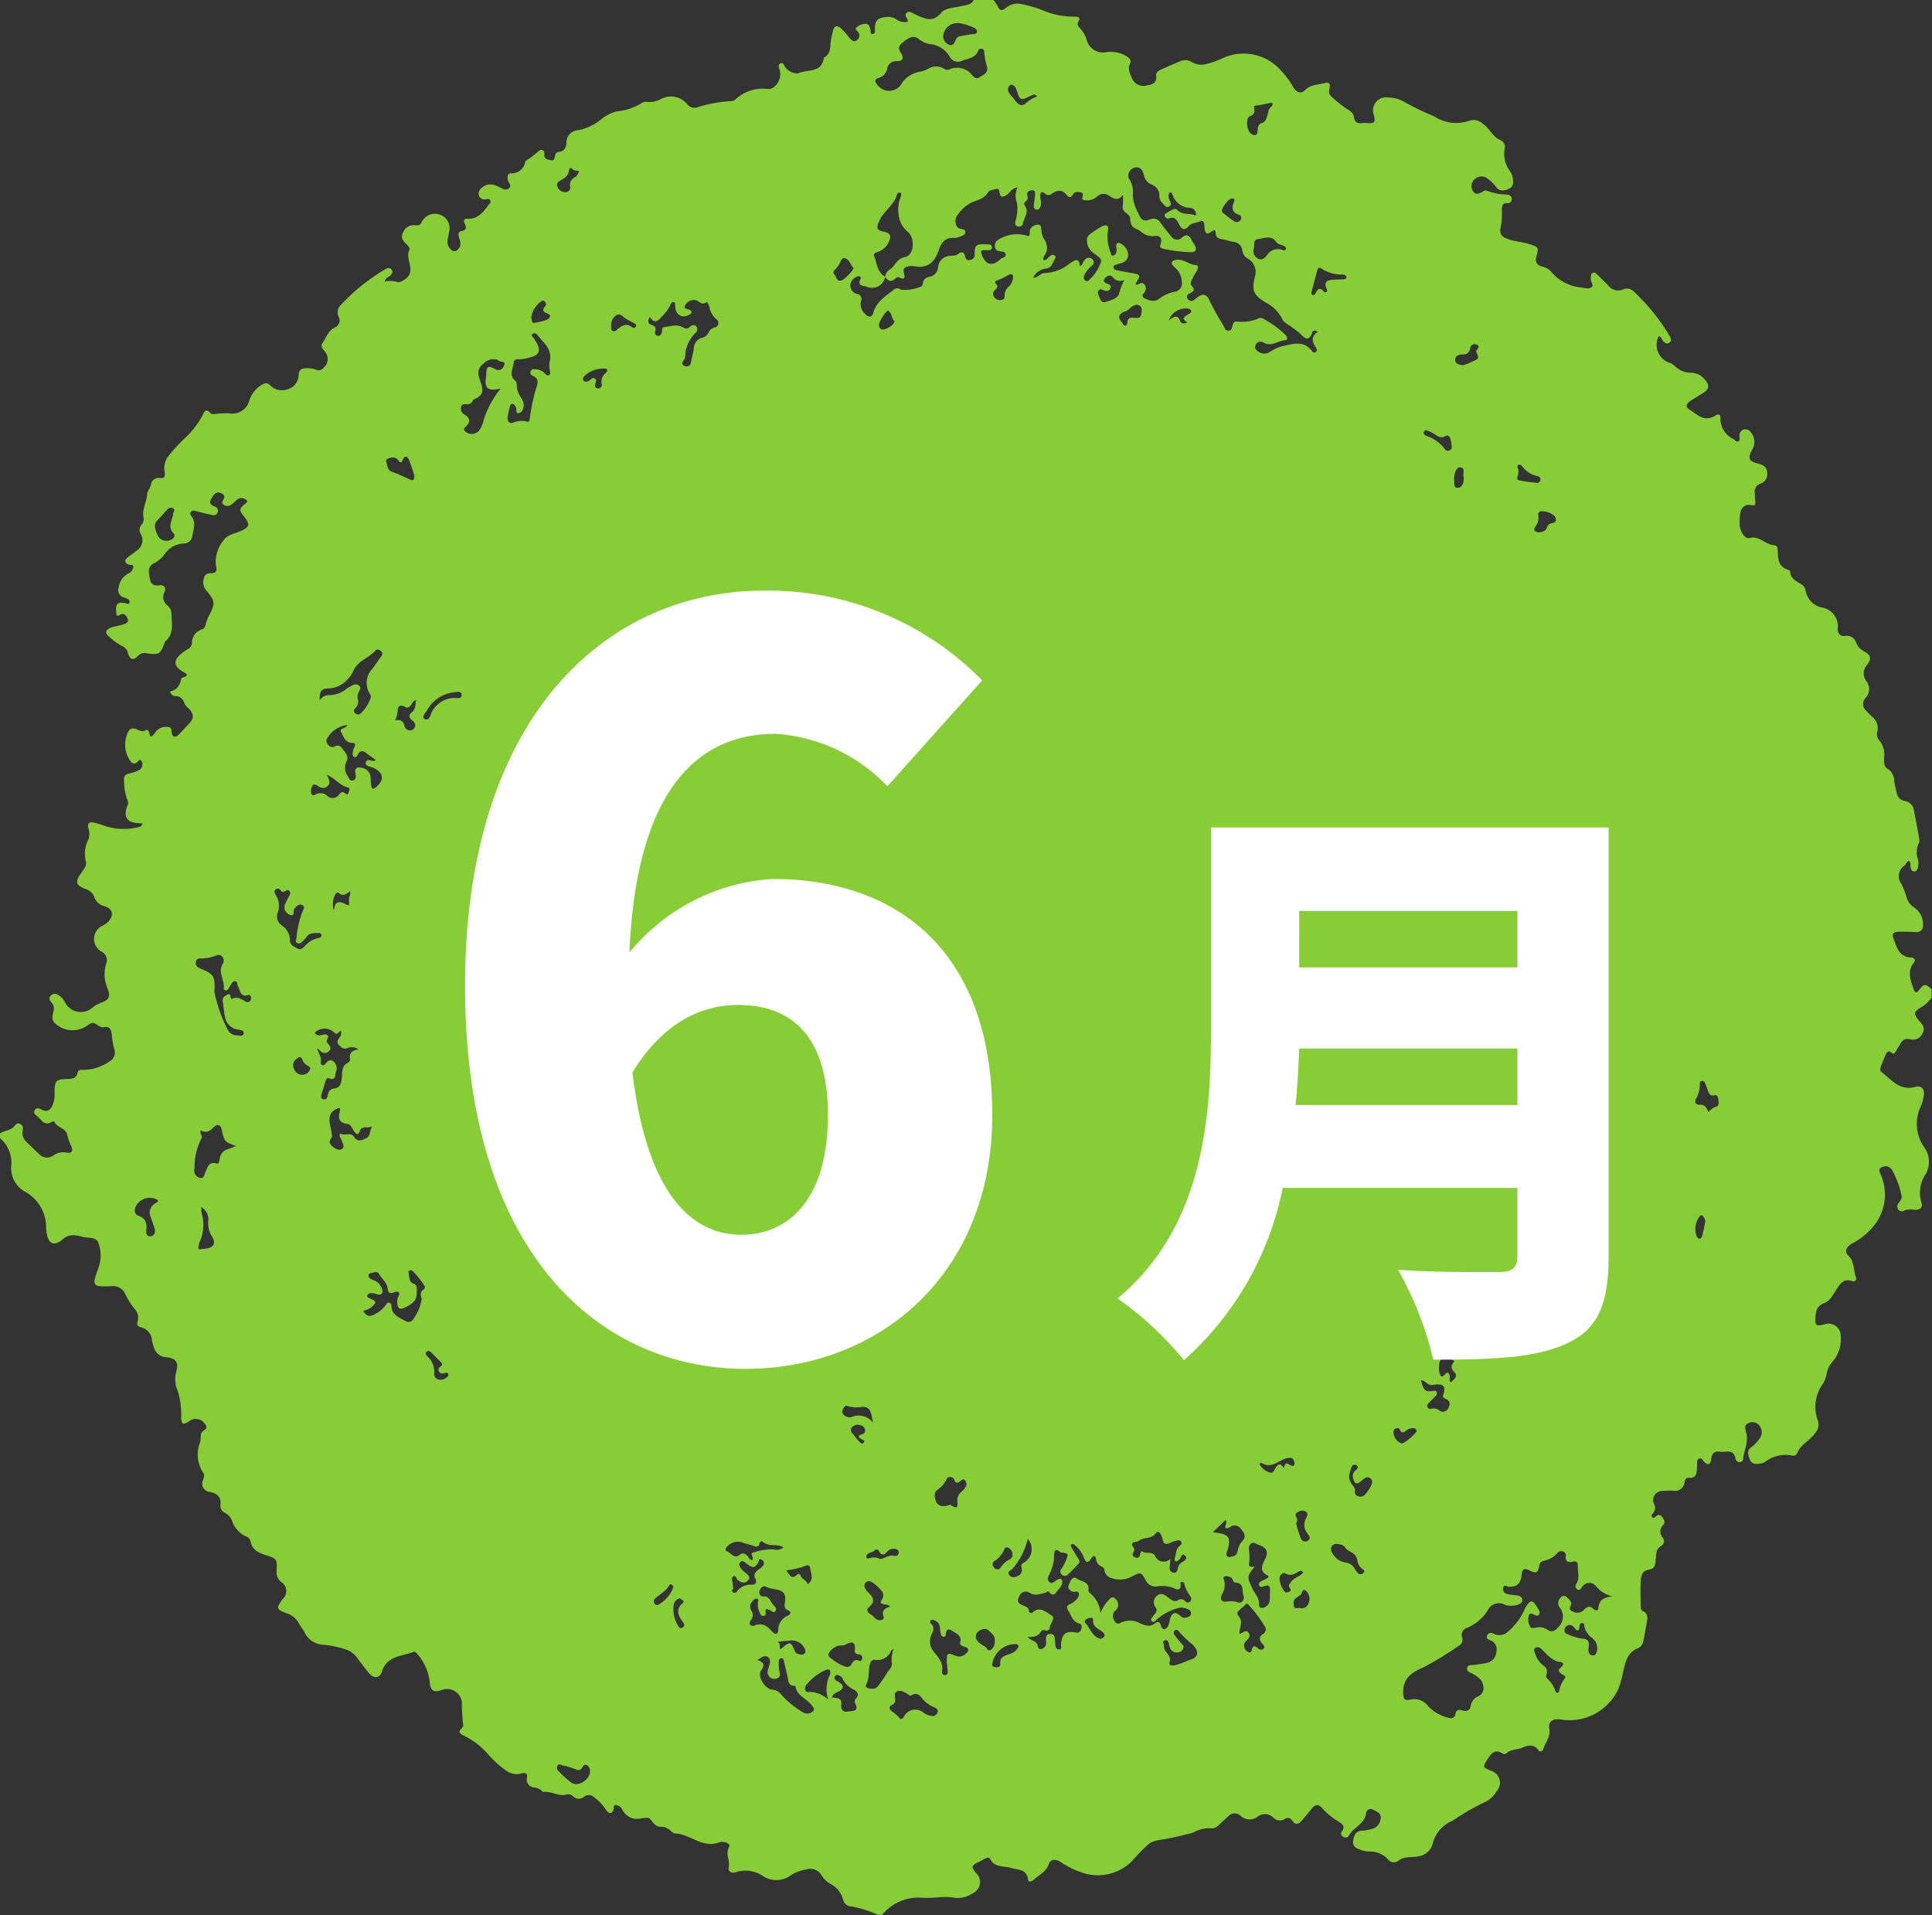 <svg xmlns="http://www.w3.org/2000/svg" width="115" height="114" viewBox="0 0 115 114"><rect x="0" y="0" width="115" height="114" fill="#333333" stroke="none"/><g transform="translate(-99.077 -874.362)"><path d="M128.037,148.362h1.171a2.19,2.19,0,0,1,.261.374c.117.272.252.283.472.106a1.069,1.069,0,0,1,.86-.252,6.912,6.912,0,0,1,1.438.425,4.681,4.681,0,0,0,1.709.335c.285.013.5-.019.29.363-.067.123.048.236.131.33a1.823,1.823,0,0,1,.378.646,1.011,1.011,0,0,0,1.2.777,1.781,1.781,0,0,1,1.168.234c.16.1.33.238.229.436-.176.347.017.632.124.914a.731.731,0,0,0,.881.393c.3-.043.611-.14.546-.577-.026-.173.112-.282.256-.347.393-.178.786-.358,1.188-.513a.722.722,0,0,1,.684.053,1.1,1.1,0,0,0,.885.108,5.287,5.287,0,0,0,.98-.357,2.962,2.962,0,0,1,3.348.654,5.126,5.126,0,0,1,.827,1.1c.169.292.451.409.691.166.345-.348.785-.317,1.191-.426.219-.059.324.031.28.263-.034.182-.074.381.076.514a6.556,6.556,0,0,0,.972.776c.212.126.363.242.4.483.041.3.212.4.5.345a1.259,1.259,0,0,1,.291.006c.431.024.49-.046.391-.474a.782.782,0,0,1,.9-1.045,1.816,1.816,0,0,1,.918.259,14.988,14.988,0,0,0,1.747.844,2.4,2.4,0,0,0,2.145.263.81.81,0,0,1,.765.183c.41.262.575.768,1.023.966a.449.449,0,0,1,.287.537,1.7,1.7,0,0,0,.33,1.34.979.979,0,0,1,.148.386c.053.27.064.529-.26.666-.3.128-.549.145-.76-.172a2.621,2.621,0,0,0-.45-.431.58.58,0,0,0-.772,0,.541.541,0,0,0-.122.719c.126.243.349.168.545.057.086-.048.185-.122.272-.077a3.51,3.51,0,0,0,1.221.233c.142.018.274.1.27.27a.235.235,0,0,1-.281.239c-.255-.014-.3.146-.308.347a5.005,5.005,0,0,1-.073,1.124.477.477,0,0,0,.33.62c.452.205.952.2,1.415.356.488.168.534.191.4.666-.1.343-.031.58.342.664a1,1,0,0,1,.557.347,2.657,2.657,0,0,0,1.744.895c.207.029.446.11.613-.007.184-.129-.06-.323-.033-.5,0-.027,0-.056,0-.084.009-.11,0-.235.131-.284.108-.042.185.038.254.106q.328.323.651.65a.737.737,0,0,0,.9.229.558.558,0,0,1,.588.1,12.1,12.1,0,0,1,2.193,2.721.146.146,0,0,1,.017.038c.049.127.06.25-.073.332s-.233.009-.332-.082-.116-.29-.285-.317a1.123,1.123,0,0,0,.7,1.6.94.94,0,0,1,.274.19,1.34,1.34,0,0,0,.938.383,1.1,1.1,0,0,1,.866.444c.255.321.223.528-.123.751-.269.174-.546.336-.812.514-.2.135-.26.329-.034.47.477.3.918.8,1.575.363.126-.083.307-.09.287.133a1.337,1.337,0,0,0,.781,1.275c.09.059.16.185.285.13s.067-.2.069-.3a.372.372,0,0,1,.245-.4.4.4,0,0,1,.437.176.878.878,0,0,1,.056,1.05c-.255.5-.181.662.366.8.3.075.524.2.545.537a.587.587,0,0,1-.4.659.5.5,0,0,0-.338.559,3.863,3.863,0,0,0,.023.459c.032.208.018.311-.248.264a.5.5,0,0,0-.615.372,2.923,2.923,0,0,0-.06.787c.015.42.326.874.588.8.6-.174.947.414,1.48.424.185,0,.2.226.2.4.013.458.063.9.611,1.058.049.014.122.065.123.1.023.453.39.59.7.788a.508.508,0,0,1,.221.346,1.235,1.235,0,0,0,.984,1.019,1.132,1.132,0,0,1,.93,1.246c-.016.293.134.488.463.443a.551.551,0,0,1,.623.376,1.01,1.01,0,0,0,.45.527c.433.223.5.441.208.824a.745.745,0,0,0-.043.958.758.758,0,0,1-.044,1,.535.535,0,0,0,.054.786c.106.11.209.225.323.327a.873.873,0,0,1,.326.891.557.557,0,0,0,.1.516,1.322,1.322,0,0,1,.3,1.049c-.009.237-.017.526.2.649a.851.851,0,0,1,.4.729c.038.233.092.465.146.695a.585.585,0,0,0,.49.5.634.634,0,0,1,.541.562c.107.547.212,1.094.308,1.644a.537.537,0,0,1-.024.325,1.175,1.175,0,0,0-.059.893.994.994,0,0,1,0,.577c-.04.113-.1.206-.237.189-.114-.015-.151-.105-.18-.2-.041-.141.034-.309-.1-.435-.154.046-.173.214-.283.294a.752.752,0,0,0-.18,1.072,4.777,4.777,0,0,1,.308.775,1.038,1.038,0,0,0,.441.63,1.188,1.188,0,0,1,.547.984c.017.346-.125.521-.5.492-.319-.025-.64-.025-.96-.02-.222,0-.421.1-.317.358.208.514.311,1.14,1.066,1.175.179.008.3.127.157.313-.417.531-.179,1.06,0,1.586.064.194.167.24.317.038.287-.384.394-.384.747-.047v.5a2,2,0,0,1-.536.519c-.558.321-.577.433-.161.905.188.213.324.427.151.709a.616.616,0,0,1-.732.344.46.46,0,0,0-.563.239c-.095.154-.191.308-.283.464-.059.1-.114.211-.251.1-.211-.177-.3-.018-.37.142-.1.216-.182.437-.267.658-.046.12-.085.26.033.35.593.45,1.073,1.132,2,.881.386-.1.58.132.509.522a1.984,1.984,0,0,1-.16.6,2.438,2.438,0,0,0,.234,2.536,1.475,1.475,0,0,1,.047,1.529,1.981,1.981,0,0,0-.263,1.674c.117.3-.068.473-.4.458a1.226,1.226,0,0,0-.618.041.257.257,0,0,1-.343-.042.3.3,0,0,1,0-.385c.093-.139.223-.285.185-.453a5.625,5.625,0,0,0-.555-1.518.454.454,0,0,0-.626-.176c-.27.133-.086.342-.029.507a2.946,2.946,0,0,1-.279,2.758,4.021,4.021,0,0,1-1.431,1.257c-.381.209-.5.491-.255.728.383.365.3.847.45,1.267.064.183-.022.322-.238.25-.4-.135-.615.062-.824.371-.229.339-.451.8-.782.927-.5.188-.527.5-.559.894-.036.446.046.509.5.4a.732.732,0,0,1,1.008.721,2.055,2.055,0,0,1-.476,1.477,1.467,1.467,0,0,0-.355.692,1.886,1.886,0,0,1-.224.626,2.327,2.327,0,0,0-.3,2.221.748.748,0,0,1-.174.726c-.3.454-.872.665-1.068,1.21a.252.252,0,0,1-.291.125,2.016,2.016,0,0,0-1.648.4.729.729,0,0,1-.279.081c-.267.048-.5.025-.614-.28-.1-.278-.168-.522.148-.729a2.423,2.423,0,0,0,.428-.453.621.621,0,0,0,.048-.744.516.516,0,0,0-.695-.2c-.251.092-.2.312-.133.533.171.568-.14,1.093-.187,1.643-.008.091-.125.148-.234.138a.228.228,0,0,1-.213-.218c-.112-.6-.605-.338-.943-.4s-.473.148-.509.461c-.035.3-.169.374-.408.149-.093-.088-.15-.282-.323-.189-.141.076-.091.249-.1.383-.01.1-.007.2-.016.292-.026.276-.106.5-.455.458-.21-.024-.252.125-.281.286a.557.557,0,0,1-.627.485,4.842,4.842,0,0,0-.708.015.537.537,0,0,0-.471.78.477.477,0,0,1-.093.571c-.058.06-.1.148-.012.22.066.054.138.014.185-.037.13-.139.254-.158.385,0s.223.327.074.487a.542.542,0,0,0-.033.751.326.326,0,0,1-.066.485c-.318.173-.312.441-.339.738-.024.262-.012.627-.366.675-.487.066-.519.412-.537.756-.025.458,0,.919,0,1.378,0,.142,0,.286.153.358.255.118.269.33.227.566-.069.384-.135.768-.212,1.15a.586.586,0,0,1-.31.474c-.624.23-.749.776-.882,1.32a6.524,6.524,0,0,1-.294,1.087,3.2,3.2,0,0,1-3.474,1.835c-.481-.04-.721.132-.646.559.085.486-.236.814-.363,1.215a.161.161,0,0,1-.3.045c-.273-.355-.586-.292-.932-.138-.312.139-.695.083-.968.347a.209.209,0,0,1-.2.013c-.49-.311-.7-.005-.938.37-.258.413-.27.439.21.641a.741.741,0,0,1,.361,1.214,1.6,1.6,0,0,1-.692.652,13.508,13.508,0,0,0-1.931,1.114,1.981,1.981,0,0,0-1.175,1.316,1.019,1.019,0,0,1-.849.8c-.39.091-.827-.017-1.173.242a.447.447,0,0,1-.665-.071,1.448,1.448,0,0,0-1.127-.452,1.415,1.415,0,0,1-.488-.1c-.256-.091-.5-.2-.444-.557.055-.328.164-.587.572-.585a2.911,2.911,0,0,0,.532-.1.677.677,0,0,0,.524-.588c.082-.347-.226-.449-.448-.564a.273.273,0,0,0-.414.214c-.077.661-.773.833-1.03,1.349a.242.242,0,0,1-.341.047.211.211,0,0,1-.062-.327c.211-.288.017-.426-.191-.566a4.081,4.081,0,0,1-.971-.786c-.228-.287-.431-.249-.643.013s-.4.5-.615.738c-.165.188-.35.244-.516,0-.134-.193-.275-.25-.49-.114a.521.521,0,0,1-.654-.093.726.726,0,0,0-.957-.049.78.78,0,0,1-1-.058.5.5,0,0,0-.714.013c-.19.163-.371.337-.554.508a.607.607,0,0,1-.519.222,1.8,1.8,0,0,0-1.011.245,17.022,17.022,0,0,1-1.91.431,2.077,2.077,0,0,0-.69.2,9.711,9.711,0,0,0-1.055,1.067,2.87,2.87,0,0,1-2.936.707,5.171,5.171,0,0,1-1.311-.638c-.266-.177-.6-.209-.712.11-.164.48-.588.644-.9.941-.109.1-.316.169-.338-.008-.083-.653-.6-.564-1.025-.7s-.97.008-1.231-.533c-.058-.12-.227-.061-.343,0s-.242.138-.367.2c-.41.193-.428.273-.129.637a.726.726,0,0,1-.187,1.2,1.578,1.578,0,0,1-1.117.273c-.641-.119-1.274.057-1.893,0a2.8,2.8,0,0,0-2.392,1.019h-.251a6.742,6.742,0,0,0-1.531-.494.528.528,0,0,1-.543-.413,1.457,1.457,0,0,0-.766-.944,1.429,1.429,0,0,1-.529-.525.766.766,0,0,0-.875-.33,2.452,2.452,0,0,0-.935.343,1.432,1.432,0,0,1-1.68.043,1.834,1.834,0,0,0-1.593-.219c-.218.082-.494-.015-.432-.277.1-.414-.214-.815.024-1.222.076-.13-.058-.229-.187-.271a.71.71,0,0,0-.453.013c-.967.332-1.682-.519-2.575-.547-.117,0-.228-.151-.344-.227a.748.748,0,0,0-.462-.175c-.463.054-.6-.518-.813-.531-.325-.02-.673.158-1.028-.014a1.025,1.025,0,0,1-.5-.483.478.478,0,0,0-.4-.264c-.135-.006-.079.179-.118.276-.115.291-.271.236-.424.039a3.04,3.04,0,0,0-.741-.786.453.453,0,0,0-.578-.03.475.475,0,0,1-.677-.031.438.438,0,0,0-.421-.082c-.463.1-.888-.229-1.356-.162-.008,0-.022-.017-.03-.028a.735.735,0,0,0-.476-.237.475.475,0,0,1-.448-.585c.039-.269-.084-.318-.316-.257a1.068,1.068,0,0,1-.92-.161,6.231,6.231,0,0,1-1.107-1.01,4.427,4.427,0,0,0-1.345-1.039c-.276-.153-.488-.224-.153-.521a.246.246,0,0,0,.039-.2,11.085,11.085,0,0,1-.073-1.333.9.9,0,0,0-1.132-.725c-.545.206-.753.088-.785-.5a3.116,3.116,0,0,0-.729-1.613c-.058-.084-.142-.168-.242-.129-.7.273-1.584.226-1.873,1.181-.112.369-.458.418-.718.132s-.469-.588-.7-.883a1.347,1.347,0,0,0-.662-.553,6.079,6.079,0,0,0-1.342-.3,1.3,1.3,0,0,1-1.193-.759c-.1-.183-.232-.349-.333-.531a1.233,1.233,0,0,0-.689-.575c-.66-.243-.678-.314-.245-.886a.623.623,0,0,0-.1-.978.733.733,0,0,1-.285-.659c.031-.723.032-.734-.674-.959-.421-.134-.776-.309-.874-.793a.384.384,0,0,0-.223-.291,1.535,1.535,0,0,1-.891-.988.962.962,0,0,0-.427-.447.445.445,0,0,1-.255-.445c.06-.493-.185-.7-.642-.792a.485.485,0,0,1-.395-.691c.041-.146.117-.3.014-.443a1.971,1.971,0,0,1-.179-1.839c.064-.231-.052-.522.218-.685.233-.141.159-.286.018-.44a.633.633,0,0,0-.9-.1c-.357.229-.459.185-.471-.235a4.752,4.752,0,0,0-.2-1.568,1.737,1.737,0,0,1-.09-1.168c.16-.558-.039-.789-.618-.852a.777.777,0,0,1-.708-.558,3.27,3.27,0,0,1-.125-.442.836.836,0,0,0-.651-.775c-.178-.038-.269-.151-.2-.338a.775.775,0,0,0-.192-.772,4.6,4.6,0,0,1-.552-.883.78.78,0,0,0-.823-.455c-1.114.052-1.165-.012-.782-1.044a2.173,2.173,0,0,0,.006-1.556c-.152-.379-.7-.23-1.05-.37a1.141,1.141,0,0,0-.246-.047.941.941,0,0,0-.789.2c-.528.468-.9.351-1-.443a1,1,0,0,1-.02-.166,2.412,2.412,0,0,0-1.27-2.208,1.6,1.6,0,0,1-.8-1.57,1.893,1.893,0,0,0-.692-1.619v-.251c.252-.2.625-.17.85-.426.1-.118.2-.245.385-.145s.151.248.128.405a.725.725,0,0,0,.225.646c.247.245.5.488.753.724a.619.619,0,0,0,.837.1,1.02,1.02,0,0,1,.828-.178c.278.053.361-.1.275-.343a3.664,3.664,0,0,1-.248-.662c-.064-.485-.64-.466-.789-.853a.147.147,0,0,0-.115.005c-.423.3-.62-.055-.863-.288-.117-.112-.309-.205-.17-.4.113-.162.28-.088.416-.016.318.167.5.014.634-.256a1.8,1.8,0,0,0,.12-.819c.013-.644.095-.734.715-.75.3-.008.593-.007.665-.407.022-.12.159-.15.276-.139a2.723,2.723,0,0,0,1.607-.5.586.586,0,0,0,.3-.7,5.991,5.991,0,0,1-.137-.694c-.031-.331-.038-.735-.486-.648-.35.068-.532-.442-.877-.168a.206.206,0,0,1-.037.019,1.528,1.528,0,0,1-1.809.07c-.285-.2-.375-.331-.331-.634.032-.226.16-.458-.018-.683-.12-.153-.283-.325-.07-.505s.421-.039.591.113a1.223,1.223,0,0,1,.229.295,1.046,1.046,0,0,0,1.636.331,1.887,1.887,0,0,1,.5-.286c.491-.17.59-.367.4-.859a2.122,2.122,0,0,1-.082-1.47.563.563,0,0,0-.266-.712.866.866,0,0,1,.048-1.549,1.41,1.41,0,0,0,.368-.268c.334-.389.225-.761-.261-.9a.829.829,0,0,1-.595-.535.775.775,0,0,0-.493-.472c-.626-.235-.671-.414-.275-.98.145-.207.343-.432.262-.68a1.835,1.835,0,0,1,.153-1.29,1.012,1.012,0,0,0,.006-.658c-.094-.321.055-.416.348-.35.149.033.3.081.441.128a3.611,3.611,0,0,0,2.055.166c.139-.036.313-.024.369-.248-.074-.007-.138-.018-.2-.019-.72-.009-.959-.368-.691-1.048a.37.37,0,0,0,0-.322,3.015,3.015,0,0,1-.2-1.1c-.034-.274.02-.422.3-.48a3.017,3.017,0,0,0,.554-.186.38.38,0,0,0,.191-.528c-.1-.229-.217.013-.315.071a.236.236,0,0,1-.33-.067,1.7,1.7,0,0,1-.162-1.773c.308-.522.71.152,1.046-.1.087-.066.2.056.219.185.05.324.175.153.282.04.057-.06.09-.143.147-.2a.815.815,0,0,1,.7-.21c.24.023.174.23.209.387.043.191.18.232.349.116.048-.032.653-.682.7-.733.341-.354.2-.646-.1-.928a.765.765,0,0,1-.206-.26.544.544,0,0,0-.573-.428c-.145,0-.335-.259-.233-.285.442-.112.552-.425.636-.789,0-.008.023-.013.037-.017.538-.158.163-.282-.018-.4-.462-.3-.5-.6-.1-.969a2.742,2.742,0,0,1,.435-.322.462.462,0,0,0,.27-.346.833.833,0,0,1,.613-.845c.1-.028.164-.146.2-.256a2.628,2.628,0,0,1,.153-.473c.443-.8.439-.938-.139-1.615a.757.757,0,0,1-.113-.711c.052-.239.238-.283.447-.288.25-.006.345-.111.28-.376a1.97,1.97,0,0,1,.471-1.612c.209-.3.615-.362.948-.5.581-.243.624-.415.22-.91-.284-.348-.273-.452.112-.746.125-.1.143-.157,0-.239a.408.408,0,0,0-.536.034,2.233,2.233,0,0,1-.313.274.408.408,0,0,1-.438.018c-.169-.1-.083-.238-.014-.363.093-.17,0-.262-.141-.33-.293-.144-.439.049-.567.262s-.176.389.122.5c.176.062.3.183.22.383s-.264.163-.429.125c-.3-.07-.6-.146-.892-.22-.1-.025-.2-.036-.267.056a.182.182,0,0,0,.016.233c.329.4.125.826.06,1.236a.491.491,0,0,1-.506.409,1.5,1.5,0,0,0-1.08.557,1.724,1.724,0,0,1-.68.619c-.426.206-.314.594-.243.956.061.314.244.4.545.359s.437.141.314.406a.626.626,0,0,0,.2.812.639.639,0,0,1,.218.481c.009.582.173,1.2-.384,1.65-.019.015-.021.051-.03.077-.25.678-.311.716-1.039.626a.519.519,0,0,0-.529.135c-.279.308-.482.25-.614-.153a.539.539,0,0,0-.283-.39,3.363,3.363,0,0,1-.785-.547c-.324-.246-.3-.434.079-.584.218-.085.462-.1.685-.176.164-.054.393-.116.283-.365-.076-.171-.208-.368-.452-.213-.2.127-.2,0-.218-.137-.066-.522.083-.668.572-.552.081.019.168.072.214-.036a.166.166,0,0,0-.09-.211,1.018,1.018,0,0,0-.228-.1.454.454,0,0,1-.317-.626,1.071,1.071,0,0,1,.555-.793.516.516,0,0,0,.314-.412c.012-.153-.2-.083-.309-.135-.239-.118-.219-.266-.037-.414.161-.132.345-.238.5-.377a.758.758,0,0,0,.25-1.085.458.458,0,0,1,.092-.5.53.53,0,0,0,.1-.461c-.075-.471.2-.9.225-1.373.008-.139.174-.328.219-.518a.463.463,0,0,1,.532-.417c.279.029.334-.093.291-.346a1.193,1.193,0,0,1,.214-.954,10.106,10.106,0,0,1,1.021-1.1,5.273,5.273,0,0,0,.972-1.247c.139-.24.194-.585.548-.19.046.051.185.027.279.023a5.259,5.259,0,0,1,.791-.039,1.045,1.045,0,0,0,1.217-.769,1.685,1.685,0,0,1,.741-.93c.17-.1.339-.144.489.033a1,1,0,0,0,1.073.227.9.9,0,0,0,.63-.854c.017-.306.183-.375.43-.389a1.406,1.406,0,0,1,.615.093.369.369,0,0,0,.443-.126.673.673,0,0,0,.089-.937c-.092-.146-.312-.3-.164-.518.225-.327.34-.741.738-.937a.443.443,0,0,0,.229-.63.616.616,0,0,1,.059-.634,11.785,11.785,0,0,1,2.748-2.222.14.14,0,0,1,.038-.017.236.236,0,0,1,.327.089c.068.119,0,.208-.076.3-.1.12-.308.141-.351.38a1.477,1.477,0,0,1,.747.025c.176.046.309-.063.452-.161.719-.488-.011-1.186.259-1.742.063-.13-.078-.254-.179-.354-.187-.185-.343-.385-.2-.663a.681.681,0,0,1,.72-.459c.158.019.287.025.385-.155a.878.878,0,0,1,1.138-.459.848.848,0,0,1,.5,1.031c-.017.11-.032.221-.058.329a.677.677,0,0,0,.231.75.259.259,0,0,0,.345-.042c.229-.2.168-.45.085-.7-.059-.176-.073-.362.145-.405.32-.062.293-.222.187-.447-.069-.148-.061-.3.15-.288.627.033.951-.38,1.266-.819.056-.078.152-.149.117-.253-.05-.147-.183-.088-.288-.081a.344.344,0,0,1-.4-.223.412.412,0,0,1,.154-.447.763.763,0,0,1,.815-.166,3.785,3.785,0,0,1,.378.176c.143.067.295.124.434.013.169-.135.046-.27-.019-.407-.1-.2-.07-.49.119-.5a.8.8,0,0,0,.877-.7c0-.011.018-.021.029-.029a7.04,7.04,0,0,0,.762-.58c.159-.156.378-.078.35.18-.034.31.194.3.358.349.219.067.246-.111.276-.267a.252.252,0,0,1,.221-.222c.336-.036.432-.263.46-.55a.708.708,0,0,1,.623-.732,3.022,3.022,0,0,0,1.489-.7,2.545,2.545,0,0,1,.9-.435,3.363,3.363,0,0,0,1.479-.5.465.465,0,0,1,.322-.06,1.446,1.446,0,0,0,.839-.187,1.255,1.255,0,0,1,1.553.344.53.53,0,0,0,.518.18,8.649,8.649,0,0,1,2.146-.392.277.277,0,0,0,.181-.087,2.392,2.392,0,0,1,1.988-.621.445.445,0,0,0,.2-.054.956.956,0,0,0,.46-1.061c-.036-.144-.144-.322.035-.412s.212.125.287.226a.948.948,0,0,0,.757.37c.526-.265,1.4.006,1.535-.9a.108.108,0,0,1,.048-.066c.325-.192.339-.5.358-.835a4.513,4.513,0,0,1,.16-.776c.067-.278.233-.279.435-.135a4.623,4.623,0,0,1,.526.59c.12.121.267.312.455.13a.328.328,0,0,0,.028-.515c-.078-.074-.158-.149-.051-.237a.756.756,0,0,1,.574-.206c.19.025.21.2.247.346.024.1-.03.269.134.255s.137-.179.134-.3c-.01-.477.132-.642.607-.7a.875.875,0,0,1,.679.138.836.836,0,0,0,.667.136.555.555,0,0,0-.017-.137c-.058-.134-.2-.268-.034-.408.132-.111.263-.008.388.048.063.029.122.068.186.095.513.213.97.481,1.475-.144.225-.278.8-.293,1.2-.388C127.624,148.651,127.875,148.66,128.037,148.362Zm-5.27,16.478a.579.579,0,0,1,.279-.442c.329-.2.38-.633.914-.742s.605-1.139.134-1.51a1.5,1.5,0,0,1-.532-1.069,1.883,1.883,0,0,1,.136-1.016c.03-.078.047-.176-.045-.222s-.167.04-.186.113c-.172.625-.776.952-1.035,1.527-.208.464-.2.573.3.687.332.075.408.239.274.539a1.11,1.11,0,0,1-.667.646c-.115.039-.294.09-.234.237.18.437.172.98.667,1.249a.807.807,0,0,1-1.125.586c-.179-.068-.548-.01-.354-.448.082-.184-.134-.208-.269-.117a.587.587,0,0,0-.333.5.537.537,0,0,0,.383.5.3.3,0,0,1,.253.429.766.766,0,0,0,.237.753c.191.237.42.223.5-.07.181-.655.71-.97,1.191-1.345a.318.318,0,0,1,.445-.019,2.344,2.344,0,0,0,1.231-.206.362.362,0,0,0,.085-.185c.025-.237.175-.327.384-.376a.629.629,0,0,0,.516-.581.733.733,0,0,1,.688-.666c.163-.027.343.016.485-.1.23-.181.378-.148.44.149a.222.222,0,0,0,.307.19.294.294,0,0,0,.256-.326c-.016-.542.086-.634.668-.6.145.009.365-.024.361.183s-.214.164-.365.169c-.114,0-.328-.039-.27.139a.993.993,0,0,0,.382.625.555.555,0,0,0,.589-.1,1.367,1.367,0,0,0,.2-.153c.094-.09.311-.076.282-.26s-.207-.159-.34-.183c-.15-.027-.268-.086-.292-.251a.4.4,0,0,1,.14-.41,2.064,2.064,0,0,1,1.6-.313c.193.02.354.205.325-.189-.016-.223.209-.4.447-.427.277-.025.226.225.252.391a1.059,1.059,0,0,0,.154.473.814.814,0,0,1,.044.939c-.047.088-.14.183-.067.311.2,0,.266-.188.408-.266.076-.042.155-.078.234-.022a.134.134,0,0,1,.04.186c-.159.239-.184.581-.6.61a.946.946,0,0,0-.715.545c.295-.009.457-.305.73-.289a2.48,2.48,0,0,0,1.482-.592c.259-.163.537-.364.576.183.159-.057.158-.189.216-.277.089-.135.187-.248.37-.213a.265.265,0,0,1,.22.172c.056.165-.051.261-.161.351a1.393,1.393,0,0,0-.374.5c-.049.105-.074.224.03.307.133.107.242.01.321-.086a2.519,2.519,0,0,0,.633-1.01c.049-.256-.355-.421-.56-.623a.9.9,0,0,1-.273-.595.418.418,0,0,1,.124-.384,5.825,5.825,0,0,1,.76-.509c.151-.08.417-.129.374.172a2.561,2.561,0,0,0,.155,1.4c.031.074.016.177.136.165a.24.24,0,0,0,.18-.159.666.666,0,0,0,.008-.369c-.011-.15.065-.286.213-.211a.808.808,0,0,1,.494.63.5.5,0,0,1-.365.543c-.091.035-.187.056-.279.089s-.215.038-.222.156c-.008.139.124.181.227.2.258.059.52.1.78.147.633.115.633.115.312.642-.006.01.023.043.04.072.16-.017.327-.217.487-.008a.37.37,0,0,1-.044.5c-.1.121-.1.244.047.311.281.128.572.254.866.028a2.231,2.231,0,0,1,.946-.421.487.487,0,0,0,.409-.542,1.2,1.2,0,0,0-.466-.938c-.181-.171-.219-.337.094-.407.461-.1.8.3,1.24.309.121,0,.1.2.029.324-.1.17-.2.337-.285.511-.062.124-.144.275-.031.392.227.236.116.345-.12.454-.144.066-.216.189-.1.338a.247.247,0,0,0,.37.044c.069-.048.131-.1.2-.154.269-.2.509-.222.676.123a16.383,16.383,0,0,0,.861,1.551c.079.126.086.308.281.32.214.013.226-.165.267-.311.035-.125.076-.246.24-.241a2.394,2.394,0,0,0,1.322-.191.283.283,0,0,1,.239.013,6.025,6.025,0,0,1,1.35.975c.11.117.162.317-.021.322-.434.013-.819.427-1.288.135a.316.316,0,0,0-.465.138c-.093.183.025.318.175.418a.628.628,0,0,0,.674,0,2.916,2.916,0,0,1,.675-.324c.637-.126,1.318-.414,1.835.286a.145.145,0,0,0,.219.04c.1-.082.053-.185,0-.266-.235-.339-.28-.659.12-.937-.154-.094-.284-.085-.325.029-.228.645-.473.334-.767.048a7.038,7.038,0,0,0-.71-.513c-.11-.083-.25-.17-.3-.286a2.277,2.277,0,0,0-1.044-1.041c-.7-.448-.794-.685-.6-1.5a.916.916,0,0,0-.412-1.082.631.631,0,0,1-.329-.46.581.581,0,0,0-.542-.542c-.219-.043-.432-.113-.651-.153s-.408-.1-.4-.381c0-.115-.065-.218-.179-.126-.451.365-.46.029-.495-.294-.016-.146-.017-.368-.247-.271s-.5.091-.683.29c-.247.276-.413.193-.569-.1-.128-.235-.24-.516-.616-.355a.2.2,0,0,1-.236-.132c-.017-.042,0-.135.023-.15.229-.122.562-.393.7-.245.335.353.752.18,1.121.353a.377.377,0,0,0-.386-.461,1.128,1.128,0,0,1-.969-.694c-.041-.087-.049-.225-.2-.229a.412.412,0,0,0-.033.4c.051.151.2.337,0,.445s-.308-.124-.431-.242a.508.508,0,0,1-.149-.381.707.707,0,0,0-.457-.684.794.794,0,0,1-.477-.592c-.051-.278-.221-.484-.519-.423a.488.488,0,0,0-.368.648,1.407,1.407,0,0,1,.235.983,2.464,2.464,0,0,0,.314,1.053c.182.441.3.553.74.4a.466.466,0,0,1,.6.208q.3.4.619.789a.417.417,0,0,0,.654.09c.274-.237.442-.139.58.144.054.113.128.216.191.324.143.248.013.421-.213.4a8.064,8.064,0,0,1-1.694-.21c-.083-.025-.2-.053-.152-.2.143-.454,0-.621-.458-.541a.869.869,0,0,1-.2-.032c-.313-.026-.5-.288-.758-.4-.328-.14-.366-.333-.382-.666-.011-.235-.507-.308-.435-.709a3.79,3.79,0,0,0,.007-.663c-.257.374-.528.265-.808.07a.548.548,0,0,0-.728.039.915.915,0,0,1-.7.222c-.1-.009-.216-.023-.179-.166.032-.127.094-.256-.093-.3-.163-.036-.351-.066-.455.106-.118.2-.235.237-.38.049-.266-.344-.564-.3-.878-.084a.293.293,0,0,1-.412,0c-.233-.2-.288-.032-.288.167,0,.179.086.354.032.537-.037.125-.087.255-.241.246-.17-.01-.177-.153-.167-.283.015-.18.044-.359.061-.539.015-.152.058-.342-.187-.323-.177.014-.335.1-.262.33a.271.271,0,0,1-.105.329.175.175,0,0,0-.04.259c.266.39-.061.714-.124,1.065a.23.23,0,0,1-.3.166c-.182-.051-.176-.2-.138-.339a2.314,2.314,0,0,0,.083-1.075,1.133,1.133,0,0,1,.037-.909c-.345.044-.445.314-.644.445-.272.18-.4.133-.434-.187-.015-.164-.091-.2-.216-.159-.159.047-.391.07-.454.181-.227.4-.645.469-1,.622a2.25,2.25,0,0,0-.821.74c-.213.259-.137.714.107.8.139.047.355.023.356.219s-.224.219-.371.282a.646.646,0,0,1-.283.062c-.5-.034-.747.218-.907.678-.28.8-.643,1.067-1.275,1.037a2.508,2.508,0,0,0-.414-.044c-.215.028-.493.054-.416.378s.086.476-.3.293c-.044-.021-.141.021-.189.062C123.124,165.18,122.932,165.1,122.767,164.84Zm43.287,78.546a1.811,1.811,0,0,1-1-.636.5.5,0,0,0-.792.053c-.075.1-.116.251-.278.174a.22.22,0,0,1-.084-.327c.229-.342.079-.705.095-1.058.01-.237-.08-.335-.329-.269s-.415-.023-.392-.314a.246.246,0,0,0-.168-.3.3.3,0,0,0-.336.106,1.481,1.481,0,0,1-.785.449c-.121.03-.238.07-.269.224-.108.531-.147.557-.648.329-.281-.128-.389-.031-.412.245-.044.539-.26.757-.756.753-.129,0-.311-.192-.352.084-.037.252.153.337.359.373.178.031.361.033.538.068a.282.282,0,0,1,.248.25c.012.149-.1.224-.219.27a1.175,1.175,0,0,1-.817.024.741.741,0,0,0-1.033.347,2.641,2.641,0,0,1-1.191,1.014.447.447,0,0,0-.325.584.413.413,0,0,1-.206.5,19.753,19.753,0,0,1-2.1,1.281c-.636.268-1.217.625-1.2,1.478.006.4.047.526.449.437a1.026,1.026,0,0,1,1.059.422,2.459,2.459,0,0,0,1.182.663c.188.061.379.013.417-.222.048-.291.219-.269.43-.21.239.067.436,0,.475-.262a.764.764,0,0,1,.468-.593.526.526,0,0,0,.277-.629c-.057-.376-.327-.52-.6-.69-.143-.088-.4-.131-.356-.354s.291-.161.459-.191c.246-.045.5-.059.741-.124a.71.71,0,0,0,.546-.665.57.57,0,0,0-.327-.656c-.133-.061-.329-.11-.217-.32.088-.167.259-.155.4-.078a.749.749,0,0,0,.817-.117,3.843,3.843,0,0,0,1.048-1.436c.318-.507.425-.509.739.021a1.422,1.422,0,0,1,.079.147.23.23,0,0,1,0,.239c-.074.1-.17.062-.263.02-.111-.051-.252-.15-.331,0a.817.817,0,0,0,.042.646c.058.167.224.135.362.112a.829.829,0,0,1,.679.117c.245.184.448.083.651-.141a.869.869,0,0,0,.071-1.2.448.448,0,0,1,.083-.577.227.227,0,0,1,.337-.027c.164.145.372.292.239.558-.093.187.005.251.149.31a.538.538,0,0,0,.654-.1c.18-.2.353-.263.566-.054.111.109.276.122.288-.041C165.255,243.571,165.587,243.43,166.053,243.386ZM131.239,245.8c.211.222.486.224.581.443.056.129.035.338.278.261a.363.363,0,0,0,.246-.431c-.016-.2-.04-.436.227-.454.3-.021.288.239.308.447,0,.042,0,.084.007.125.02.152.025.352.217.352.223,0,.113-.213.128-.33.076-.618.274-.778.889-.68a.234.234,0,0,0,.3-.158c.054-.14.077-.321-.08-.363-.42-.114-.493-.492-.682-.79-.126-.2-.072-.3.123-.384a.942.942,0,0,0,.215-.128c.154-.123.323-.27.3-.474-.024-.23-.254-.079-.382-.135-.2-.087-.3-.223-.211-.426s.226-.525.448-.361c.257.189.789.169.713.71a.212.212,0,0,0,.07.148,1.72,1.72,0,0,1,.651,1.206,2.23,2.23,0,0,1,.416-.7c.124-.132.262-.37.468-.145a.449.449,0,0,1,.064.639c-.045.052-.114.088-.147.146a.5.5,0,0,0,.05.551.221.221,0,0,0,.322.1,1.223,1.223,0,0,1,1.2.03c.273.108.559.225.834.012.222-.173.315-.128.4.142s.273.209.4.026a1.307,1.307,0,0,0,.116-.4c.12-.455.321-.522.664-.207.144.132.281.085.426.035a.221.221,0,0,0,.169-.254c-.027-.163-.167-.21-.3-.252a.771.771,0,0,0-.533,0,3.313,3.313,0,0,0-1.2.652c-.082.083-.183.229-.309.1-.095-.1.029-.2.087-.291.1-.154.306-.276.158-.508a.5.5,0,0,1,.081-.713c.269-.221.491-.026.7.141.156.124.329.251.53.14a.323.323,0,0,1,.445.048.187.187,0,0,0,.294.015.228.228,0,0,0,.01-.308,2.193,2.193,0,0,1-.363-.746.13.13,0,0,0-.152-.11c-.09.021-.072.1-.064.17.036.3-.181.319-.343.231a1.789,1.789,0,0,0-1.057-.128.644.644,0,0,1-.662-.344c-.294-.524-.3-.521-.827-.254-.062.031-.124.063-.189.09a1.473,1.473,0,0,1-1.021.013.553.553,0,0,1-.438-.528c-.008-.07-.129-.14-.211-.186a.5.5,0,0,1-.281-.386c-.041-.253-.148-.3-.3-.056-.177.284-.317.227-.423-.051a1.719,1.719,0,0,0-.558-.767c-.054-.042-.123-.087-.189-.036s-.028.127.008.186c.121.2.237.41.368.607.082.124.16.242.036.373-.2.213-.4.424-.616.625a.25.25,0,0,1-.375,0,.235.235,0,0,1-.012-.34,2.926,2.926,0,0,0,.332-.672c.066-.148.028-.242-.141-.268-.1-.015-.215-.007-.281-.061-.3-.25-.343-.038-.347.2a2.515,2.515,0,0,1-.264,1.087c-.082.166-.184.35-.023.5s.3-.025.438-.108.3-.148.328.053c.037.3-.23.49-.389.709-.116.16-.269.1-.384-.042-.094-.116-.14.007-.215.025-.3.073-.626.21-.933.017a.412.412,0,0,0-.628.191c-.372.661.644.452.56.922,0,.022.077.071.125.084a.15.15,0,0,0,.112-.043c.423-.385.783-.008,1.089.163s-.038.467-.07.71a.2.2,0,0,1-.3.192.185.185,0,0,0-.224.072C131.888,245.763,131.616,245.816,131.239,245.8Zm-2.4-93.428a3.986,3.986,0,0,1-.177-.933.178.178,0,0,0-.152-.176.181.181,0,0,0-.206.109c-.169.462-.626.466-.983.614a.538.538,0,0,1-.711-.247,1.538,1.538,0,0,0-1.016-.73,1.423,1.423,0,0,1-.814-.314c-.3-.245-.565-.153-1.026.242-.247.212-.171.394-.027.615.173.265.059.461-.231.449a.546.546,0,0,0-.615.482.7.7,0,0,1-.5.514c-.259.078-.242.219-.088.4a.861.861,0,0,0,1.477-.1,1.583,1.583,0,0,1,1.02-.655,2.185,2.185,0,0,0,.513-.17.878.878,0,0,1,.981-.009.327.327,0,0,0,.322.023,1.133,1.133,0,0,1,1.348.364c.124.134.264.231.435.106C128.584,152.818,128.873,152.75,128.842,152.371ZM101.256,172.5c-.031.16-.072.414-.3.451s-.092-.236-.172-.348c-.056-.079-.087-.187-.194-.2-.135-.015-.146.109-.169.2a3.8,3.8,0,0,0-.131.61c-.017.21.1.387.324.309a1.272,1.272,0,0,1,.846-.063c.147.047.136-.116.157-.227a11.116,11.116,0,0,1,.368-1.75c.115-.311.193-.593-.213-.758a.2.2,0,0,1-.1-.284c.049-.111.152-.1.252-.1a.846.846,0,0,1,.626.289.163.163,0,0,0,.182.07c.1-.036.1-.124.091-.21a1.753,1.753,0,0,1-.039-.578c.209-.735-.337-1.12-.7-1.591-.07-.091-.189-.163-.293-.087-.155.111.022.182.066.265.058.11.137.21.191.322.209.436.1.684-.375.8a2.526,2.526,0,0,1-.737.13c-.131-.006-.262.017-.279.182-.04.377-.319.777.113,1.113a.334.334,0,0,1,.065.233,1.339,1.339,0,0,0,.249.74A.936.936,0,0,1,101.256,172.5Zm7.511-5.281c-.153.234-.143.4.081.478s.294.167.229.392a.189.189,0,0,0,.142.26c.152.023.224-.091.256-.22.026-.1-.009-.284.1-.293.364-.028.746-.192,1.09-.018.185.094.3.163.466.005.117-.109.28-.182.4-.025a.292.292,0,0,1-.089.409,2.075,2.075,0,0,0-.494.849c-.121.25-.012.533-.18.758-.1.132-.121.267.066.331a.252.252,0,0,0,.369-.212c.058-.285.14-.567.176-.854a.658.658,0,0,1,.485-.61.561.561,0,0,0,.4-.331.467.467,0,0,1,.335-.279.273.273,0,0,0,.1-.509,1.219,1.219,0,0,1-.392-.705c-.041-.114-.128-.335-.172-.3-.291.234-.446-.089-.664-.121a.6.6,0,0,0-.605.294c-.151.264.141.211.262.286.183.114.123.22-.036.3-.433.23-.815-.015-.825-.53,0-.083.024-.18-.069-.219-.13-.055-.173.061-.21.145a2.419,2.419,0,0,1-.512.7C109.25,167.453,109.026,167.686,108.767,167.219ZM91.7,226.379c.194.384.442.361.718.189a1.617,1.617,0,0,0,.626-.538c.048-.085.123-.16.239-.116a.164.164,0,0,1,.094.171c.009.57.489.706.868.927a.347.347,0,0,0,.359-.035,2.827,2.827,0,0,0,.576-1.295c-.089-.238-.1-.429.135-.585a.2.2,0,0,0,.055-.144,4.332,4.332,0,0,0-.761-.96c-.146-.051-.243.011-.207.151.06.226-.01.527.307.63a.244.244,0,0,1,.169.256c.038.682-.072.85-.694,1.161-.32.16-.434.045-.461-.267a.649.649,0,0,1,.055-.365c.161-.318-.012-.355-.254-.269s-.345.033-.37-.214c-.039-.373-.348-.593-.519-.89-.1-.175-.3-.084-.462-.048-.083.018-.175.051-.162.156.02.165.167.212.292.267a.834.834,0,0,1,.515.514c.07.24,0,.4-.288.33a.932.932,0,0,0-.407-.067c-.084.018-.169.048-.186.142-.02.11.077.126.153.162.421.2.417.239.072.544A1,1,0,0,1,91.7,226.379Zm8.17-54.884c-.721.163-.988,0-.859-.691a1.386,1.386,0,0,0,.006-.167c.03-.483.1-.528.531-.31a.336.336,0,0,0,.513-.173c.148-.279-.09-.244-.235-.291-.052-.017-.092-.066-.143-.084a.811.811,0,0,0-.834.232.7.7,0,0,0-.287.689c.085.5.6,1.109-.279,1.433-.041.015-.059.092-.09.137a.325.325,0,0,1-.279.155c-.162,0-.354-.061-.395.184a.409.409,0,0,0,.231.447c.311.188.333.425.073.679-.1.094-.189.176-.054.308a.582.582,0,0,0,.788-.011,1.635,1.635,0,0,0,.3-.63A5.486,5.486,0,0,1,99.874,171.5ZM89.114,190.048a.628.628,0,0,1,.6-.309,1.617,1.617,0,0,0,.93-.331,2.423,2.423,0,0,1,.426-.259.328.328,0,0,1,.391.031c.12.113.041.231-.014.343a.62.62,0,0,0-.083.4.576.576,0,0,1-.152.612.164.164,0,0,0-.039.225.276.276,0,0,0,.248.13c.215,0,.807-.927.725-1.134a.163.163,0,0,0-.018-.038,1.22,1.22,0,0,1,.133-1.57c.169-.238.336-.477.506-.715.072-.1.1-.2,0-.3s-.247-.156-.337-.051c-.4.459-1.072.61-1.326,1.227a1.664,1.664,0,0,1-.359.509,1.548,1.548,0,0,1-1.083.522C89.222,189.347,89.085,189.464,89.114,190.048Zm-6.277,17.33a8.276,8.276,0,0,0,.815,2.312.605.605,0,0,0,.525.3c.139,0,.354.1.4-.1s-.161-.206-.315-.242a.9.9,0,0,1-.764-.629c-.086-.349-.111-.714-.165-1.071-.032-.213.117-.3.269-.375.2-.095.2.044.2.184,0,.024.065.074.076.068.331-.183.57.019.84.166a.21.21,0,0,0,.3-.2c.009-.1-.036-.232-.154-.2-.517.155-.482-.311-.637-.555-.054-.085,0-.245-.145-.267-.13-.02-.189.1-.252.189s-.1.169-.149.252c-.037.059-.08.121-.163.108a.135.135,0,0,1-.122-.147c.054-.479-.371-.918-.057-1.44.169-.283-.1-.621-.353-.511a2.421,2.421,0,0,1-1,.193.227.227,0,0,0-.246.184.307.307,0,0,0,.118.335,2.27,2.27,0,0,0,.374.177C82.782,206.356,82.895,206.538,82.837,207.378Zm-.807,8.268c-.108.193.148.318.026.5a3.771,3.771,0,0,0-.4,1.771.441.441,0,0,0,.323.554c.261.061.25-.2.325-.35.139-.271.185-.638.657-.506.154.043.18-.153.193-.27a.672.672,0,0,1,.516-.588c.14-.048.276-.106.45-.174-.693-.27-.693-.27-.852-1.006-.059-.272-.267-.338-.491-.1S82.328,215.818,82.03,215.645Zm33.128,31.526c.392.136.46.286.223.621s.208,1.058.613,1.135a.785.785,0,0,1,.494.2,5.372,5.372,0,0,0,1.329,1.124.51.51,0,0,0,.62,0c.191-.14.012-.313-.081-.43-.3-.374-.849-.531-.932-1.092a.042.042,0,0,0-.033-.023c-.414.014-.382-.319-.444-.575-.068-.284-.131-.568-.2-.853-.021-.094-.024-.215-.154-.21-.148.006-.164.128-.16.245a2.624,2.624,0,0,0,.036.538c.052.2.059.364-.178.426a.4.4,0,0,1-.489-.221c-.09-.167,0-.323.044-.482.06-.2.129-.436-.067-.58S115.4,247.031,115.158,247.171Zm-26.2-36.422c.05.282.253.483.218.77-.011.091-.031.21.1.245.094.026.147-.057.2-.118.119-.129.264-.255.43-.122a.538.538,0,0,1,.17.64c-.07.157.008.557-.416.378-.136-.057-.176.1-.21.2-.079.237-.152.477-.226.716-.043.139-.079.293.114.337.154.035.221-.079.243-.219.036-.225.136-.4.387-.424.307-.035.393-.234.443-.512.066-.368-.07-.829.415-1.04a.212.212,0,0,0,.087-.179c-.067-.363.1-.551.5-.59a.631.631,0,0,0-.653-.083c-.23.094-.363-.039-.505-.182-.16-.161-.078-.293.022-.441a.366.366,0,0,0,.067-.426c-.1.108-.2.273-.34.153a.833.833,0,0,0-1.157-.055c-.014.011-.01.046-.016.082a.911.911,0,0,0,.133.086c.194.083.4-.091.57-.009.226.11-.146.345.052.5a.507.507,0,0,1,.075.1c.093.124.131.253,0,.371a.341.341,0,0,1-.423.061A1.983,1.983,0,0,1,88.961,210.749Zm1.795-19.234a1.6,1.6,0,0,0-1.239.868c-.052.246.228.536.466.42.343-.168.409.055.568.246.176.212.286.394.141.669a.831.831,0,0,0,.084.835c.07.12.14.321.327.259.17-.056.169-.237.137-.4-.074-.366.12-.413.407-.342a.608.608,0,0,1,.49.556c.02.166.014.335.04.5s.084.253.27.1c.538-.432.476-.874-.161-1.17-.161-.074-.477-.071-.431-.306.053-.269.326-.072.5-.095.021,0,.039-.029.084-.064-.2-.142-.386-.276-.573-.415s-.353-.152-.477.085c-.043.083-.085.2-.209.156s-.113-.183-.1-.289a1.355,1.355,0,0,1,.1-.317c.064-.155.045-.224-.147-.231-.417-.014-.521-.407-.665-.672-.1-.182.285-.2.382-.363A.109.109,0,0,0,90.756,191.515Zm24.436,52.259c-.036-.062.121-.209-.063-.249-.116-.025-.206.074-.273.165a.449.449,0,0,0-.055.543.437.437,0,0,1-.013.544c-.222.283.034.414.193.347.5-.212.789.053,1.08.372.176.193.341.115.34-.095a.941.941,0,0,1,.589-.88c.157-.087.205-.212.008-.3-.223-.1-.241-.236-.2-.466.093-.526-.084-.725-.617-.8a1.93,1.93,0,0,1-.48-.134c-.248-.108-.339.063-.409.227a.247.247,0,0,0,.2.343c.386-.041.438.28.6.479.094.113.264.231.142.391s-.238-.039-.36-.07c-.087-.023-.24-.138-.223.077.011.139.045.268-.132.281-.153.011-.192-.14-.24-.253A1,1,0,0,1,115.192,243.773Zm24.56-2.634c-.017.177-.038.353-.051.53a.263.263,0,0,0,.229.3c.168.037.217-.081.25-.212a.55.55,0,0,1,.223-.385c.166-.1.414-.242.2-.432-.19-.17-.21.167-.33.25-.067.046-.116.138-.209.1s-.07-.14-.045-.219c.079-.245.045-.537.3-.711a.174.174,0,0,0,.076-.219c-.052-.113-.162-.1-.256-.084a1.317,1.317,0,0,0-.276.09c-.457.189-.5.173-.625-.306-.054-.207-.225-.41-.353-.227-.262.379-.706.221-1.008.456-.171.132-.64,0-.29.459.029.038,0,.141-.028.2-.08.146-.1.263.089.331s.267,0,.294-.179c.013-.083.073-.222.121-.181.225.194.574-.043.775.278A.552.552,0,0,0,139.752,241.139Zm-13.318,6.176c0-.59.016-.6.545-.389a.548.548,0,0,0,.58-.127c.19-.159.242-.319-.059-.416-.137-.044-.309-.1-.265-.264.1-.377-.179-.488-.4-.638s-.42-.238-.457.154c-.007.071-.013.148-.1.155a.183.183,0,0,1-.188-.138,1.608,1.608,0,0,1-.056-.367.505.505,0,0,0-.337-.48c-.078-.032-.166-.059-.228.024a.134.134,0,0,0,.035.186c.21.19.145.391.044.6a.948.948,0,0,0,.113,1.058c.278.35.594.668.49,1.179a.176.176,0,0,0,.2.212c.143-.019.15-.142.138-.259C126.468,247.645,126.451,247.48,126.434,247.315Zm18.331-5.708c-.5.626-.434.633-.15,1.292.133.309.438.557.405.965-.018.224.206.258.4.132.3-.195.24-.5.25-.788s.072-.607-.407-.409a.166.166,0,0,1-.223-.051.187.187,0,0,1,.085-.252,3.525,3.525,0,0,1,.337-.159c.1-.051.176-.157.045-.215-.5-.222-.271-.676-.158-.889.3-.56.092-.773-.409-.939-.128-.042-.227-.159-.376-.065a.352.352,0,0,0-.14.366,3.455,3.455,0,0,1,.015.788C144.386,241.673,144.546,241.628,144.765,241.607Zm-55.548-37.55c0-.088-.051-.161-.113-.157-.262.017-.552-.061-.754.2a2.377,2.377,0,0,1-.276.309.271.271,0,0,1-.3.088c-.136-.069-.07-.194-.048-.3a5.837,5.837,0,0,1,.357-1.572c.06-.114.17-.329-.028-.4s-.351.083-.466.262c-.075.116.054.43-.227.334a.47.47,0,0,1-.314-.637,4.064,4.064,0,0,1,.222-.449c.05-.1.128-.2.059-.312-.082-.129-.191-.071-.29-.009a.171.171,0,0,1-.252-.058c-.078-.1-.184-.146-.29-.059-.127.1-.062.23,0,.339a1.176,1.176,0,0,1,.1,1.08.657.657,0,0,0,.269.74,1.025,1.025,0,0,1,.471.87c.007.3.241.379.445.491s.341-.04.465-.166a1.4,1.4,0,0,1,.739-.444C89.081,204.187,89.186,204.167,89.217,204.056Zm54.643,41.558a1.276,1.276,0,0,0,.137-.055c.133-.074.276-.188.4-.015s.04.31-.091.441a.533.533,0,0,0-.163.232.427.427,0,0,0,.212.462c.1.064.2.045.227-.081.06-.292.178-.3.386-.116a.235.235,0,0,0,.341-.007c.091-.114-.029-.2-.1-.285-.173-.206-.2-.4.041-.569a.315.315,0,0,0,.083-.5,7.409,7.409,0,0,0-.818-1.106c-.082-.086-.179-.3-.319-.126-.161.2-.619.4-.416.633C144.13,244.916,143.823,245.232,143.86,245.615Zm-20.111,3.4c-.327-.032-.431.071-.395.365.024.192.04.354-.173.458-.231.113-.166.266-.009.386a2.419,2.419,0,0,1,.409.353c.106.127.169.163.3-.029a.759.759,0,0,1,1.175-.242,1.022,1.022,0,0,0,.457.188.3.3,0,0,0,.37-.2c.068-.183-.068-.236-.194-.308a1.947,1.947,0,0,1-.65-.446c-.182-.239-.358-.481-.716-.265-.1.06-.171-.061-.253-.106C123.949,249.107,123.822,249.052,123.749,249.017ZM90.3,214.3c-.852.257-.595.862-.5,1.4.026.154.081.293-.021.435-.171.237-.022.389.152.521.149.113.358.2.5.1.2-.145.031-.352-.025-.528-.025-.078-.078-.148-.105-.226s.024-.183.077-.155c.247.13.593-.1.772.178.2.317.415.222.677.112.313-.132.233-.429.4-.736-.295.158-.6-.068-.728.276-.119.324-.232.179-.356,0-.112-.156-.183-.388-.389-.414-.542-.069-.557-.388-.437-.8A.441.441,0,0,0,90.3,214.3Zm35.419,23.025c-.009.581.333.812.825.628.036-.014.092-.029.117-.012.528.363.393-.06.4-.33a.639.639,0,0,1,.25-.461,1.039,1.039,0,0,0,.221-.243.344.344,0,0,0-.012-.427c-.126-.135-.22.007-.318.072-.16.1-.244.109-.325-.115-.073-.2-.389-.2-.435-.063a1.606,1.606,0,0,1-.63.713C125.737,237.149,125.73,237.289,125.716,237.329Zm36.421,10.659c-.024.094-.055.187.017.277a1.751,1.751,0,0,1,.511.774.108.108,0,0,0,.211,0,1.811,1.811,0,0,1,.35-.783c.088-.118-.085-.171-.174-.228-.124-.079-.267-.227-.148-.331.519-.455-.047-.375-.223-.466a1.842,1.842,0,0,1-.475-.33c-.117-.118-.232-.239-.353-.354-.1-.1-.225-.184-.371-.1-.171.1-.072.239-.023.365a1.345,1.345,0,0,0,.492.7A.412.412,0,0,1,162.137,247.988Zm-22.431-.732c-.092.266.09.258.322.23a6.826,6.826,0,0,0,.815-.3c.553-.136.646-.48.243-.907a6.981,6.981,0,0,1-.841-.8c-.058-.085-.146-.144-.245-.056a.185.185,0,0,0-.008.264,4.888,4.888,0,0,0,.388.487c.09.1.186.17.124.317a.373.373,0,0,1-.362.233c-.3.013-.409-.174-.472-.427-.034-.139-.052-.356-.263-.29-.191.06-.03.232-.041.352C139.333,246.706,139.8,246.837,139.706,247.255Zm-16.444-.734c-.046.026-.119.041-.134.079a.879.879,0,0,1-.988.561c-.15-.008-.235.084-.28.248-.111.407-.013.85-.236,1.238-.053.092.028.193.138.213.207.037.423.063.571-.136a5.591,5.591,0,0,0,.494-.714c.113-.216.367-.373.331-.651A1.952,1.952,0,0,1,123.262,246.521Zm19.764-7.684-.76.728.3.046c.629.1.75.268.617.878-.021.094-.061.185-.087.278-.068.243.047.3.264.261.186-.038.341-.1.377-.324a1.117,1.117,0,0,1,.278-.6c.272-.283.112-.488-.067-.721a.454.454,0,0,0-.658-.123c-.079.043-.161.12-.277.047C142.976,239.155,143.153,239,143.026,238.837ZM121.4,247.061a.191.191,0,0,0-.194-.22c-.139-.014-.27-.076-.252-.221.074-.583-.181-.562-.584-.35-.1.054-.247.023-.368.05a.9.9,0,0,0-.6.475c-.082.163.175.294.3.4a2.647,2.647,0,0,0,.65.355.3.3,0,0,0,.38-.084c.125-.225.233-.383.524-.236C121.334,247.265,121.39,247.15,121.4,247.061ZM123.054,244c-.115-.166-.274-.106-.4-.154-.089-.036-.214-.062-.13-.193.142-.221.2-.43-.01-.637a2.1,2.1,0,0,0-.56-.49.286.286,0,0,0-.348.033.276.276,0,0,0-.027.347.848.848,0,0,0,.168.235c.309.282.461.552.049.887-.174.141-.072.332.085.412.239.122.378.5.741.317a.158.158,0,0,0,.066-.138C122.525,244.248,122.731,244.087,123.054,244Zm-6.338-3.532a1.211,1.211,0,0,0-.221-.1c-.345-.069-.726.034-1.028-.246-.069-.064-.16.017-.179.109-.055.252-.213.207-.382.141-.233-.09-.483-.114-.714-.222a.875.875,0,0,0-.9.353c-.038.075-.04.155.028.181.265.1.45.517.828.2.136-.114.286-.037.409.079.094.088.117.266.309.25.1-.143-.179-.4.036-.433a3.409,3.409,0,0,1,1.206-.194A.651.651,0,0,0,116.716,240.464Zm2.886,8.928c.262.059.6-.006.551.412-.036.293.1.5.385.432.209-.049.732.043.432-.5a.239.239,0,0,1,.055-.271c.207-.236.107-.394-.12-.534a1.34,1.34,0,0,1-.691-.687c-.021-.065-.116-.115-.187-.152a.172.172,0,0,0-.254.053c-.06.105-.007.187.081.248.056.039.123.065.179.1.286.2.273.386-.042.551C119.847,249.123,119.675,249.16,119.6,249.392Zm6.617-98.883a.54.54,0,0,0,.333.506c.264.1.333-.107.414-.287a.325.325,0,0,1,.239-.211c.258-.045.515-.093.774-.126.1-.013.208,0,.243-.112.04-.131-.059-.205-.154-.265a3.2,3.2,0,0,0-.829-.267A.852.852,0,0,0,126.219,150.51Zm28.438,80.017c.185.642.243.689.767.621.059-.008.114-.012.15.04a.183.183,0,0,1-.013.232c-.128.145-.271.277-.406.416-.078.08-.163.165-.1.29.053.109.158.1.255.079a.544.544,0,0,1,.433.1.337.337,0,0,0,.531-.116c.12-.211.16-.424-.125-.554-.091-.041-.214-.111-.181-.2.266-.75-.164-.7-.677-.635C155.058,230.83,154.917,230.518,154.657,230.527ZM79.975,180.552c.358,0,.607-.267.433-.444-.393-.4-.058-.78-.026-1.164.009-.112.156-.225,0-.327a.265.265,0,0,0-.342.072c-.205.207-.388.437-.593.644-.266.27-.119.548-.022.816A.589.589,0,0,0,79.975,180.552Zm-.491,39.254a.92.92,0,0,0-1.25.247c-.175.246-.216.561.089.675.446.166.5.453.466.848-.015.174,0,.415.267.369.233-.041.285-.25.222-.462-.071-.24-.163-.474-.245-.711a.613.613,0,0,1,.225-.741C79.341,219.965,79.466,219.937,79.484,219.805Zm64.637,23.61c-.167-.275.1-.822-.53-.855-.12-.006-.121-.174-.187-.256a.474.474,0,0,0-.416-.113c-.077,0-.1.1-.068.168a1.049,1.049,0,0,1-.111.913c-.132.316-.015.462.31.42a1.266,1.266,0,0,1,.61.038C143.954,243.809,144.1,243.691,144.122,243.416Zm.582-80.247a.5.5,0,0,0,.251.582c.246.125.389-.016.529-.183a.765.765,0,0,1,.941-.324c.072.029.177.039.2-.076.014-.076-.053-.122-.113-.159-.15-.091-.351-.073-.468-.245-.286-.419-.7-.222-1.06-.178S144.776,162.979,144.7,163.168ZM105.2,253.779a.385.385,0,0,0-.194-.348c-.164-.082-.215.066-.283.164a.266.266,0,0,1-.367.087,4.882,4.882,0,0,0-.792-.239c-.1-.031-.215-.111-.3.012a.263.263,0,0,0,.071.34,5.327,5.327,0,0,0,.771.689C104.5,254.741,105.209,254.289,105.2,253.779Zm39.113-98.107a.924.924,0,0,0,.143.551c.083.093.178.2.315.178.17-.023.151-.177.163-.3.017-.174.051-.366.23-.411.263-.066.285-.272.351-.464s.051-.381.236-.514c.092-.066.107-.271-.045-.228a7.33,7.33,0,0,1-.892.16c-.182.029-.021.273-.081.41a.347.347,0,0,1-.2.2C144.328,155.329,144.32,155.5,144.309,155.672Zm-24.94,93.856a1.99,1.99,0,0,1,.1-1.474c.084-.248-.015-.386-.253-.285a3.079,3.079,0,0,0-1.152.891c-.108.13-.117.444.123.415A1.61,1.61,0,0,1,119.369,249.528ZM94.747,176.7a10.36,10.36,0,0,0-.34-1c-.08-.18-.249-.241-.347.025-.058.156-.155.217-.263.056-.16-.238-.363-.217-.589-.137-.1.036-.188.1-.14.214.09.215.048.493.369.6.375.121.727.311,1.092.464C94.724,177,94.723,176.841,94.747,176.7Zm54.916,63.56a.321.321,0,0,0-.294.515,1.08,1.08,0,0,0,.765.593.718.718,0,0,1,.6.4.958.958,0,0,0,.144.2.224.224,0,0,0,.363.009c.122-.137-.031-.189-.111-.251a.762.762,0,0,1-.256-.465.676.676,0,0,0-.413-.535.741.741,0,0,1-.318-.257C150.016,240.294,149.838,240.293,149.663,240.262Zm-35.94,2.661c0,.011-.157.144.006.236a.177.177,0,0,0,.22-.076,1.009,1.009,0,0,1,.874-.39c.24,0,.323-.148.212-.368-.124-.245.006-.391.183-.528a1.346,1.346,0,0,0,.282-.24.235.235,0,0,0-.093-.357c-.177-.1-.154.091-.2.17-.189.33-.316.348-.66.094-.127-.094-.271-.284-.42-.1-.116.144.017.315.125.445a1.228,1.228,0,0,0,.187.164c.156.124.347.261.154.47s-.4.121-.6-.029c-.093-.071-.106-.288-.255-.22s-.071.246-.061.38C113.686,242.657,113.7,242.739,113.723,242.923ZM89.535,194.476c.127.288.25.505.028.688s-.418.076-.616-.047l-.036-.021c-.1-.056-.2-.06-.243.058a.556.556,0,0,0-.046.483c.064.119.174.039.256,0a.6.6,0,0,1,.665.084.459.459,0,0,0,.725-.078c.1-.129.213-.189.351-.06.106.1.171.068.212-.053.035-.1.1-.266-.032-.292C90.319,195.138,90.051,194.71,89.535,194.476Zm60.693-29.616a.246.246,0,0,0-.266-.157,2.141,2.141,0,0,1-1.245-.369c-.117-.071-.191-.018-.222.092-.12.429-.233.86-.345,1.291-.017.067-.024.152.046.19.1.056.147-.032.191-.1.1-.172.2-.375.436-.148.057.055.108.153.2.084s.032-.155,0-.23c-.146-.378.071-.477.383-.5.208-.014.418-.012.626-.024C150.117,164.984,150.2,164.968,150.228,164.86Zm13.76,80.557c-.122-.027-.172-.157-.263-.234a.282.282,0,0,0-.342-.066.333.333,0,0,0-.183.307c0,.134.1.184.215.222a2.865,2.865,0,0,0,.874.258c.275,0,.4.171.36.446a1.739,1.739,0,0,0-.024.207c0,.168.059.317.24.338.2.023.246-.152.277-.3a.777.777,0,0,0-.3-.738,1.214,1.214,0,0,1-.45-.635c-.018-.1.007-.258-.153-.249-.143.008-.135.153-.155.26C164.076,245.3,164.081,245.372,163.988,245.417Zm-26.981-80.4a.529.529,0,0,1-.689-.152c-.133-.17-.347-.094-.471.059-.149.183,0,.269.156.328.13.048.234.125.165.277-.079.176-.23.178-.389.114-.1-.041-.207-.118-.3,0s-.035.214.005.316c.07.179.139.45.36.388.319-.089.777-.225.842-.495A3.73,3.73,0,0,1,137.007,165.019Zm34.774,49.549a.831.831,0,0,1,.427-.32c.241-.072.161-.289.146-.461-.013-.153-.071-.272-.266-.224s-.275-.08-.332-.234-.1-.289-.162-.428c-.044-.1-.089-.227-.231-.193-.12.029-.1.151-.106.246a1.688,1.688,0,0,1-.215.792c-.131.2-.029.39.195.375C171.547,214.1,171.651,214.286,171.781,214.568Zm-21.4,21.633a.95.95,0,0,0,.211.578.437.437,0,0,1,.141.334c-.017.156.023.271.194.314a.36.36,0,0,0,.412-.112,2.489,2.489,0,0,0,.29-.4c.09-.18.222-.405.005-.564-.191-.139-.363.024-.51.152-.291.252-.411.21-.51-.164a.434.434,0,0,1,.176-.472c.085-.075.172-.183.044-.276a.2.2,0,0,0-.313.1A3.476,3.476,0,0,0,150.384,236.2ZM93.6,191.234c.292-.047.476.029.543.3a.333.333,0,0,0,.348.3.287.287,0,0,0,.267-.17c.09-.191-.022-.322-.155-.431-.176-.143-.225-.311-.037-.45.266-.2.231-.462.271-.737-.188.031-.209.175-.282.269s-.2.216-.315.152c-.5-.283-.479.07-.515.386A2.366,2.366,0,0,1,93.6,191.234ZM82.065,220.218a2.876,2.876,0,0,0,0,.315,2.448,2.448,0,0,1-.1,1.744.941.941,0,0,0-.069.281c-.021.091-.014.191.1.168.255-.049.564-.016.743-.216s.017-.441-.087-.619a1.458,1.458,0,0,1-.181-.834A.845.845,0,0,0,82.065,220.218Zm49.187,19.743a4.083,4.083,0,0,1-.943,1.82c-.113.071-.279.144-.172.316a.331.331,0,0,0,.411.12c.22-.079.4-.209.348-.491-.023-.134-.068-.263.121-.344A.927.927,0,0,0,131.251,239.961Zm-1.65-73.734c.161,0,.283-.06.273-.238a.712.712,0,0,1,.292-.609.791.791,0,0,0,.2-.449c.059-.234-.082-.289-.254-.206a4.673,4.673,0,0,1-.707.338c-.089.026-.138.114-.053.192.177.161.05.267-.055.378a.291.291,0,0,0-.07.375A.454.454,0,0,0,129.6,166.227Zm32.1,13.824c.192-.031.382-.065.456-.289a.339.339,0,0,1,.253-.249c.124-.027.266-.04.279-.2.015-.173-.117-.271-.245-.357a1.1,1.1,0,0,0-.509-.156c-.2-.022-.329.022-.291.264a.831.831,0,0,1-.162.624C161.294,179.958,161.461,180.028,161.7,180.052Zm-32.414,66a.536.536,0,0,0-.142-.423c-.157-.149-.309-.367-.556-.293-.175.053-.388.16-.42.368-.041.266.148.43.361.558a1.891,1.891,0,0,0,.176.111c.124.056.147.324.354.19A.557.557,0,0,0,129.286,246.053Zm-7.258-13.021c-.1-.746-.221-.921-.62-.93a1.936,1.936,0,0,1-.9-.044c-.1-.048-.181.042-.228.134-.059.114-.111.238-.013.349a.47.47,0,0,0,.525.161A1.05,1.05,0,0,1,122.028,233.033Zm-1.147-68.722c-.177-.162-.234-.482-.485-.567s-.272.208-.372.36a1.7,1.7,0,0,1-.231.289c-.106.1-.152.211-.043.322.128.128.112.445.432.334C120.343,164.993,120.891,164.451,120.881,164.311Zm36.288,5.792a4.975,4.975,0,0,0,.79-.33c.2-.123.032-.322-.017-.486a.1.1,0,0,1,.027-.075c.114-.132.194-.273-.039-.347a.261.261,0,0,0-.342.22c-.06.307-.221.386-.524.381-.165,0-.408.11-.368.362C156.731,170.035,156.932,170.075,157.169,170.1Zm-9.943,68.944a8.568,8.568,0,0,0,.276.882.286.286,0,0,0,.421.146c.181-.112.095-.273,0-.4a.811.811,0,0,1-.108-.933c.067-.13.152-.3-.024-.411a.472.472,0,0,0-.477.05c-.166.091-.131.221-.048.355C147.314,238.816,147.3,238.9,147.226,239.047Zm-45.524-71.8c.022.141.01.386.2.329a4,4,0,0,0,.72-.173c.152-.078.321-.255.063-.361-.283-.116-.363-.206-.155-.456a.193.193,0,0,0-.025-.268c-.09-.09-.181-.053-.259.017A1.417,1.417,0,0,0,101.7,167.249Zm54.942,62.146c-.082-.116-.19-.1-.28-.122-.5-.129-.614-.039-.633.488a.923.923,0,0,0,.022.29c.053.18.1.389.336.118.174-.2.251-.05.287.128.021.1-.073.218.064.356.163-.18.449-.357.212-.6C156.392,229.787,156.473,229.6,156.644,229.394Zm-19.029-62.11c.114.01.335.054.38-.177.033-.173.1-.418-.078-.542s-.393-.011-.56.131a.936.936,0,0,1-.267.192c-.395.136-.543.328-.215.689.06.066.063.194.194.167.1-.021.1-.115.112-.2C137.2,167.322,137.33,167.233,137.615,167.284ZM97.077,189.906c.192,0,.486.074.476-.18s-.295-.176-.481-.151a2.093,2.093,0,0,0-1.567,1.05c-.1.163-.356.41-.15.53.26.151.33-.195.411-.382A1.543,1.543,0,0,1,97.077,189.906Zm8.427-18.654c-.021.1,0,.21.144.226a.21.21,0,0,0,.245-.259.684.684,0,0,1,.244-.666c.129-.109.1-.271-.072-.25a1.651,1.651,0,0,0-1.18.42c-.072.083-.164.18-.071.291s.225.069.338,0,.184-.2.325-.123S105.542,171.11,105.5,171.252Zm25.2,75.138c-.017-.189-.156-.172-.277-.161a1.394,1.394,0,0,0-1.265,1.074c-.039.145-.042.25.119.29.145.036.345,0,.329-.148-.052-.5.331-.536.64-.657A.814.814,0,0,0,130.7,246.39Zm-26.167-87.85c-.13-.032-.274.006-.381-.11-.078-.084-.191-.1-.206.054-.032.342-.278.495-.537.636-.159.087-.23.2-.148.374a.478.478,0,0,0,.5.3.251.251,0,0,0,.244-.319.507.507,0,0,1,.272-.552A.585.585,0,0,0,104.537,158.54Zm13.616,84.12c.378-.271.206-.588.159-.906-.034-.231-.139-.255-.3-.187a4.249,4.249,0,0,1-1.136.268c.207.23.287.606.65.254a.118.118,0,0,1,.2.039C117.8,242.373,118.093,242.415,118.152,242.66ZM160.4,176.747c-.014.1,0,.194.077.2a9.251,9.251,0,0,0,1.112.157.184.184,0,0,0,.173-.156.2.2,0,0,0-.126-.238,1.5,1.5,0,0,1-.982-.636c-.026-.04-.127-.052-.189-.044s-.079.081-.056.135A.8.8,0,0,1,160.4,176.747Zm-6,56.776a.192.192,0,0,0-.2-.152.615.615,0,0,0-.392.122c-.159.128-.3.229-.414-.045-.039-.091-.133-.089-.218-.06a.212.212,0,0,0-.158.219.757.757,0,0,0,.479.674C153.611,234.339,154.41,233.67,154.4,233.523ZM96.529,230.1c-.129.026-.255.029-.327-.105s.009-.233.118-.312.078-.161,0-.241c-.185-.186-.367-.377-.557-.56-.08-.077-.185-.161-.29-.062s-.02.213.054.29a1.23,1.23,0,0,1,.4.966.34.34,0,0,0,.192.381.512.512,0,0,0,.51-.083c.077-.055.175-.121.123-.235S96.608,230.086,96.529,230.1Zm46.87-69.927c-.189,0-.64.6-.583.773a.153.153,0,0,0,.04.072c.228.176.449.366.692.519a.276.276,0,0,0,.374-.081.194.194,0,0,0-.1-.308c-.437-.151-.435-.439-.287-.792C143.587,160.224,143.523,160.174,143.4,160.171ZM156.488,174.9c-.047-.178-.021-.411-.165-.569-.12-.132-.25.051-.382.062a.59.59,0,0,1-.384-.131,2.5,2.5,0,0,0-.4-.224c-.106-.044-.255-.131-.324.035-.054.128.076.2.174.246a2.172,2.172,0,0,1,1.09.8.213.213,0,0,0,.269.047C156.474,175.124,156.5,175.032,156.488,174.9Zm-8.841,67.061a.169.169,0,0,0-.238-.07c-.261.148-.486.319-.828.122-.146-.084-.35.123-.342.323a1.379,1.379,0,0,0,.28.73c.078.111.194.092.3.038.127-.065.079-.152.023-.241-.1-.158.022-.244.1-.359C147.125,242.254,147.459,242.2,147.648,241.965Zm-41.194-74.216c.02.092-.041.244.091.315s.233-.055.324-.129c.255-.207.509-.333.821-.1.083.061.2.065.242-.055s-.07-.157-.155-.2q-.237-.125-.469-.26c-.171-.1-.31-.325-.545-.192A.7.7,0,0,0,106.454,167.749Zm23.887,73.128a.426.426,0,0,0-.268-.389.142.142,0,0,0-.205.083,1.514,1.514,0,0,1-.605.721c-.16.114-.112.279.007.4a.227.227,0,0,0,.366-.009,1.292,1.292,0,0,1,.578-.514A.282.282,0,0,0,130.34,240.877Zm17.113,3.208a.439.439,0,0,0,.532-.329.65.65,0,0,0-.2-.72c-.208-.15-.183.236-.344.3a1.851,1.851,0,0,0-.2.143c-.2.115-.174.313-.146.481C147.125,244.168,147.32,244.041,147.454,244.085Zm-.96-8.327c.11-.335.111-.336.384-.19.062.033.12.084.19.04.086-.054.078-.141.053-.223-.059-.189-.121-.281-.384-.234-.519.093-.946.677-1.556.3a.082.082,0,0,0-.109.114,1.088,1.088,0,0,0,.583.45c.2.072.26-.122.331-.247C146.14,235.5,146.3,235.417,146.493,235.757ZM88.056,212.335a.5.5,0,0,0,.464-.281c.1-.209-.137-.228-.233-.326-.067-.068-.158-.134-.183-.218-.108-.348-.262-.225-.44-.064a.445.445,0,0,0-.086.535A.511.511,0,0,0,88.056,212.335Zm34.41,28.828c.27-.031.508-.266.818-.194.153.036.287-.02.286-.2s-.149-.21-.294-.216a.463.463,0,0,0-.372.153c-.175.19-.334.309-.5-.006a.16.16,0,0,0-.276-.047c-.135.159-.434.086-.48.345-.019.107.075.156.162.124A.767.767,0,0,1,122.467,241.163Zm.858-73.675c-.19-.152-.137-.479-.371-.63-.094-.061-.539.6-.553.817-.009.155.031.277.213.3C122.83,167.995,123.3,167.7,123.324,167.488Zm8.483-13.381c-.123-.181-.24-.109-.347-.058-.665.321-.66.321-.882-.353-.066-.2-.266-.4-.42-.221-.22.259.051.525.223.714s.368.594.715.355A1.849,1.849,0,0,1,131.807,154.107Zm-15.447,91.98c.222.126.081.3.154.44a.816.816,0,0,0,.112-.066c.463-.4.537-.384.754.163.067.169.22.2.37.226a.209.209,0,0,0,.244-.114c.068-.134-.009-.239-.078-.344a.837.837,0,0,0-.822-.378C116.887,246.031,116.681,246.054,116.36,246.086Zm19.462-.35c.013-.146-.086-.212-.173-.277-.236-.177-.544-.277-.507-.684.014-.153-.186-.129-.3-.086s-.266.161-.161.275c.254.275.361.666.7.867C135.57,245.942,135.718,245.941,135.822,245.736Zm27.624-22.3c-.153.013-.309.009-.374.2a.39.39,0,0,0,.152.438c.206.2.486.068.722.157.073.028.241-.081.259-.225s-.109-.14-.2-.172a.454.454,0,0,1-.3-.268A.2.2,0,0,0,163.446,223.439Zm-23.8-56c.313-.247.537-.367.686.044.049.137.224.182.416.066-.391-.22-.161-.335.036-.463.088-.057.227-.091.19-.235-.013-.049-.1-.095-.155-.115A1.068,1.068,0,0,0,139.649,167.434ZM110.536,243.5a.482.482,0,0,0-.365.458,1.825,1.825,0,0,0,.2,1.051c.072.116.131.342.324.237.224-.123.06-.284-.032-.418-.233-.339-.35-.675.01-1.007.051-.047.129-.1.076-.169A.87.87,0,0,0,110.536,243.5Zm46.66-66.778h-.016c0-.069.009-.137.014-.206.01-.143.016-.3-.161-.333s-.262.113-.325.254a1.245,1.245,0,0,0-.064.57c.006.155-.05.383.187.39.219.006.328-.18.362-.387A1.8,1.8,0,0,0,157.2,176.721Zm-47.035,66.1c-.037-.111-.18-.234-.25-.1-.2.363-.55.528-.833.781a.233.233,0,0,0-.044.306.192.192,0,0,0,.217.081A1.983,1.983,0,0,0,110.161,242.825ZM90.9,201.415c-.2.163-.4.325-.657.107-.054-.047-.128-.022-.187.035a1.246,1.246,0,0,0-.11.988c.078-.18.01-.443.313-.479.218-.026.37.15.594.184,0-.156,0-.279,0-.4S90.969,201.594,90.9,201.415Zm80.686,19.668a.539.539,0,0,0-.187-.367.12.12,0,0,0-.109,0,1.22,1.22,0,0,0-.205,1.268c.126.172.247.138.3-.031C171.467,221.683,171.512,221.4,171.582,221.083Zm-50.014,12.4a.331.331,0,0,0-.268-.283.489.489,0,0,0-.5.1.259.259,0,0,0,.01.375c.138.174.274.349.423.513.062.069.171.148.25.049.092-.118-.041-.164-.121-.207-.248-.134-.216-.226.036-.3A.223.223,0,0,0,121.568,233.487Z" transform="translate(29 726)" fill="#88cc37"/><g transform="translate(14 495)"><path d="M19.2-7.14c-2.82,0-5.58-2.22-6.48-9.66,1.8-2.94,4.08-4.02,6.3-4.02,2.94,0,5.34,1.62,5.34,6.54C24.36-9.24,22.02-7.14,19.2-7.14Zm14.34-33a17.836,17.836,0,0,0-13.02-5.34c-9.24,0-17.76,7.38-17.76,23.52C2.76-5.7,11.04.84,19.44.84c7.98,0,14.7-5.64,14.7-15.12,0-9.72-5.64-14.04-13.08-14.04a11.993,11.993,0,0,0-8.52,4.38c.42-9.72,4.08-13.02,8.7-13.02a10.11,10.11,0,0,1,6.66,3.12Z" transform="translate(110 460)" fill="#fff"/><path d="M11.2-11.865c.105-1.155.175-2.31.21-3.36H24.4v3.36Zm13.2-11.55v3.36H11.41v-3.36Zm5.425-4.97H6.16V-16.38C6.16-11.165,5.74-4.62.6-.35A19.735,19.735,0,0,1,4.55,3.325,18.606,18.606,0,0,0,10.43-6.93H24.4V-2.9c0,.7-.28.98-1.085.98-.84,0-3.78.035-6.02-.14a20.528,20.528,0,0,1,2.1,5.355c3.57,0,6.125-.105,7.98-.98,1.785-.84,2.45-2.275,2.45-5.145Z" transform="translate(151 457)" fill="#fff"/></g></g></svg>